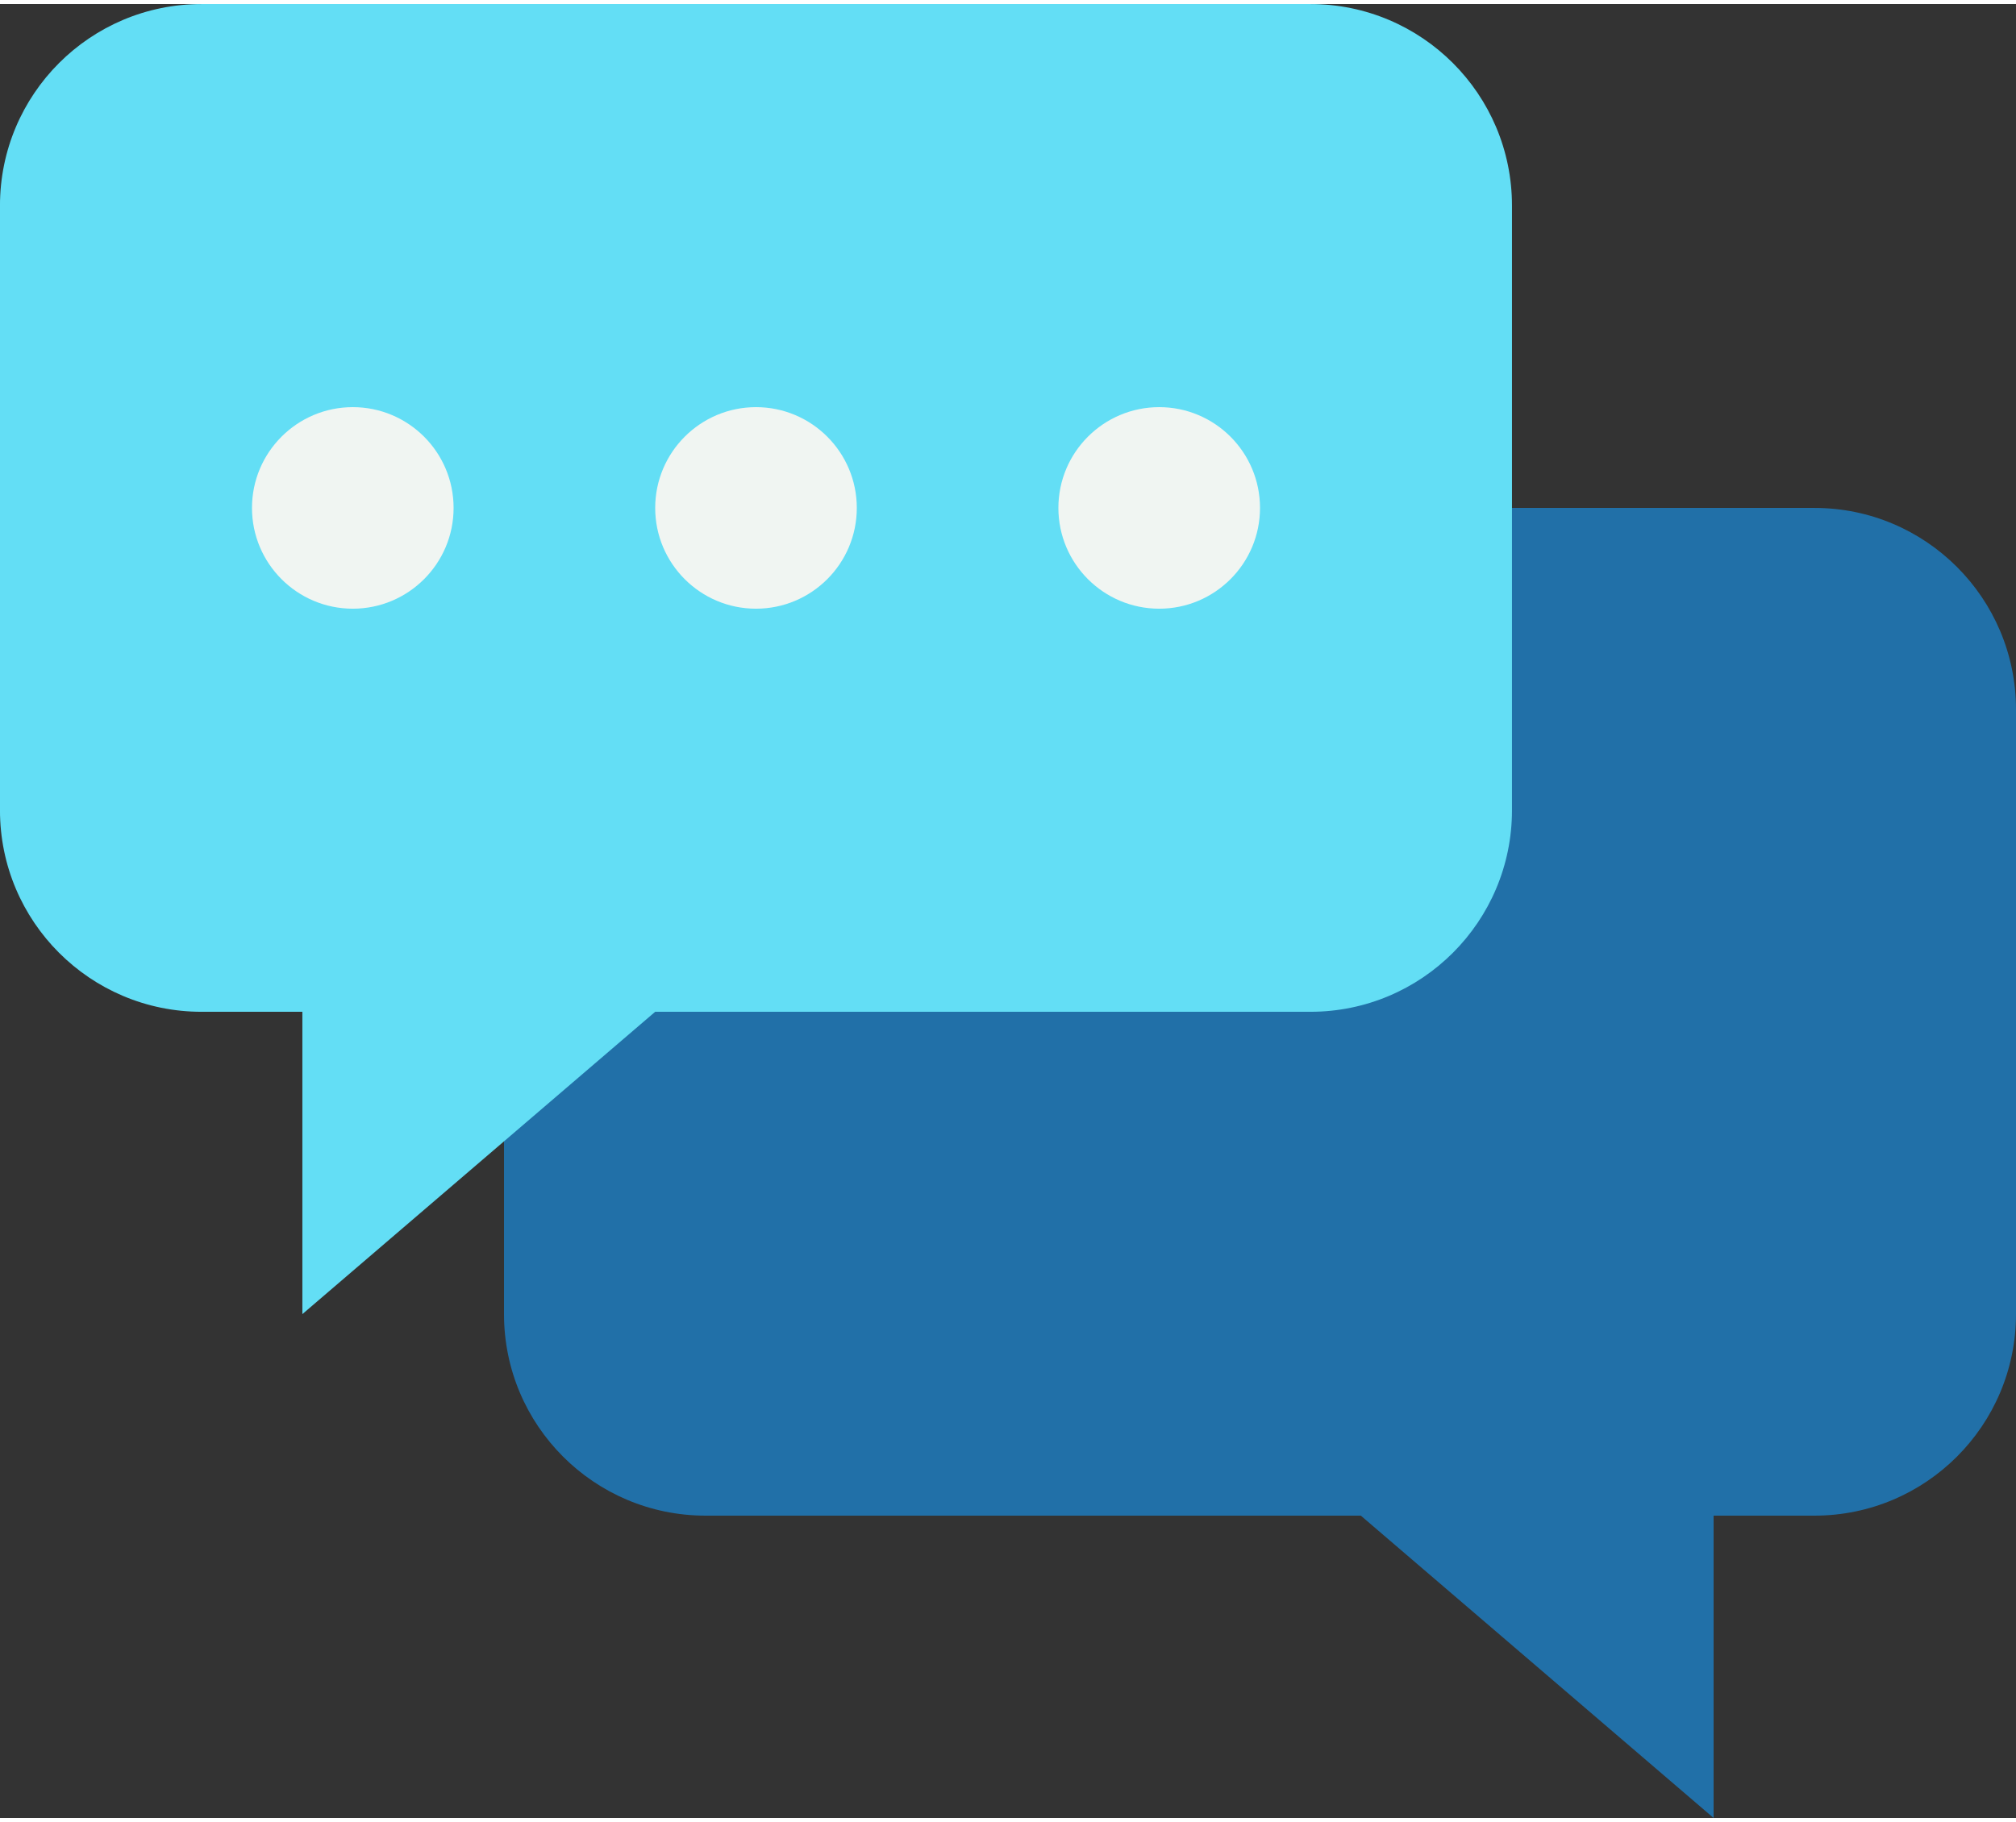 <?xml version="1.0" encoding="UTF-8"?>
<!DOCTYPE svg PUBLIC "-//W3C//DTD SVG 1.1//EN" "http://www.w3.org/Graphics/SVG/1.1/DTD/svg11.dtd">
<!-- Creator: CorelDRAW -->
<svg xmlns="http://www.w3.org/2000/svg" xml:space="preserve" width="125px" height="113px" style="shape-rendering:geometricPrecision; text-rendering:geometricPrecision; image-rendering:optimizeQuality; fill-rule:evenodd; clip-rule:evenodd"
viewBox="0 0 115.767 104.19"
 xmlns:xlink="http://www.w3.org/1999/xlink">
 <rect x="0" y="0" width="115.767" height="104.19" fill="#333333" stroke="none"/>
 <defs>
  <style type="text/css">
   <![CDATA[
    .fil2 {fill:#F0F5F2}
    .fil0 {fill:#2170A8}
    .fil1 {fill:#63DEF5}
   ]]>
  </style>
 </defs>
 <g id="Ebene_x0020_1">
  <path class="fil0" d="M98.402 104.19l0 -17.365 5.789 0c6.394,0 11.576,-5.182 11.576,-11.576l0 -34.73c0,-6.394 -5.183,-11.576 -11.576,-11.576l-63.672 -0.001c-6.394,0 -11.577,5.184 -11.577,11.577l0 34.73c0,6.395 5.183,11.576 11.576,11.576l37.626 0 20.258 17.365z"/>
  <path class="fil1" d="M37.624 57.884l37.624 0c6.395,0 11.576,-5.183 11.576,-11.576l0 -34.731c0,-6.394 -5.183,-11.576 -11.577,-11.576l-63.672 0c-6.394,0 -11.576,5.183 -11.576,11.577l0 34.729c0,6.395 5.182,11.577 11.576,11.577l5.789 0 0 17.365 20.259 -17.365z"/>
  <path class="fil2" d="M20.259 23.154c-3.195,0 -5.789,2.594 -5.789,5.789 0,3.194 2.594,5.788 5.789,5.788 3.195,0 5.788,-2.592 5.788,-5.788 0.001,-3.196 -2.592,-5.789 -5.788,-5.789z"/>
  <path class="fil2" d="M43.413 23.154c-3.195,0 -5.789,2.594 -5.789,5.789 0,3.194 2.592,5.788 5.788,5.788 3.196,0 5.789,-2.592 5.789,-5.788 0,-3.196 -2.594,-5.789 -5.788,-5.789z"/>
  <path class="fil2" d="M66.566 23.154c-3.195,0 -5.789,2.594 -5.789,5.789 0.001,3.194 2.594,5.788 5.789,5.788 3.195,0 5.789,-2.592 5.789,-5.788 0,-3.196 -2.594,-5.789 -5.789,-5.789z"/>
 </g>
</svg>
